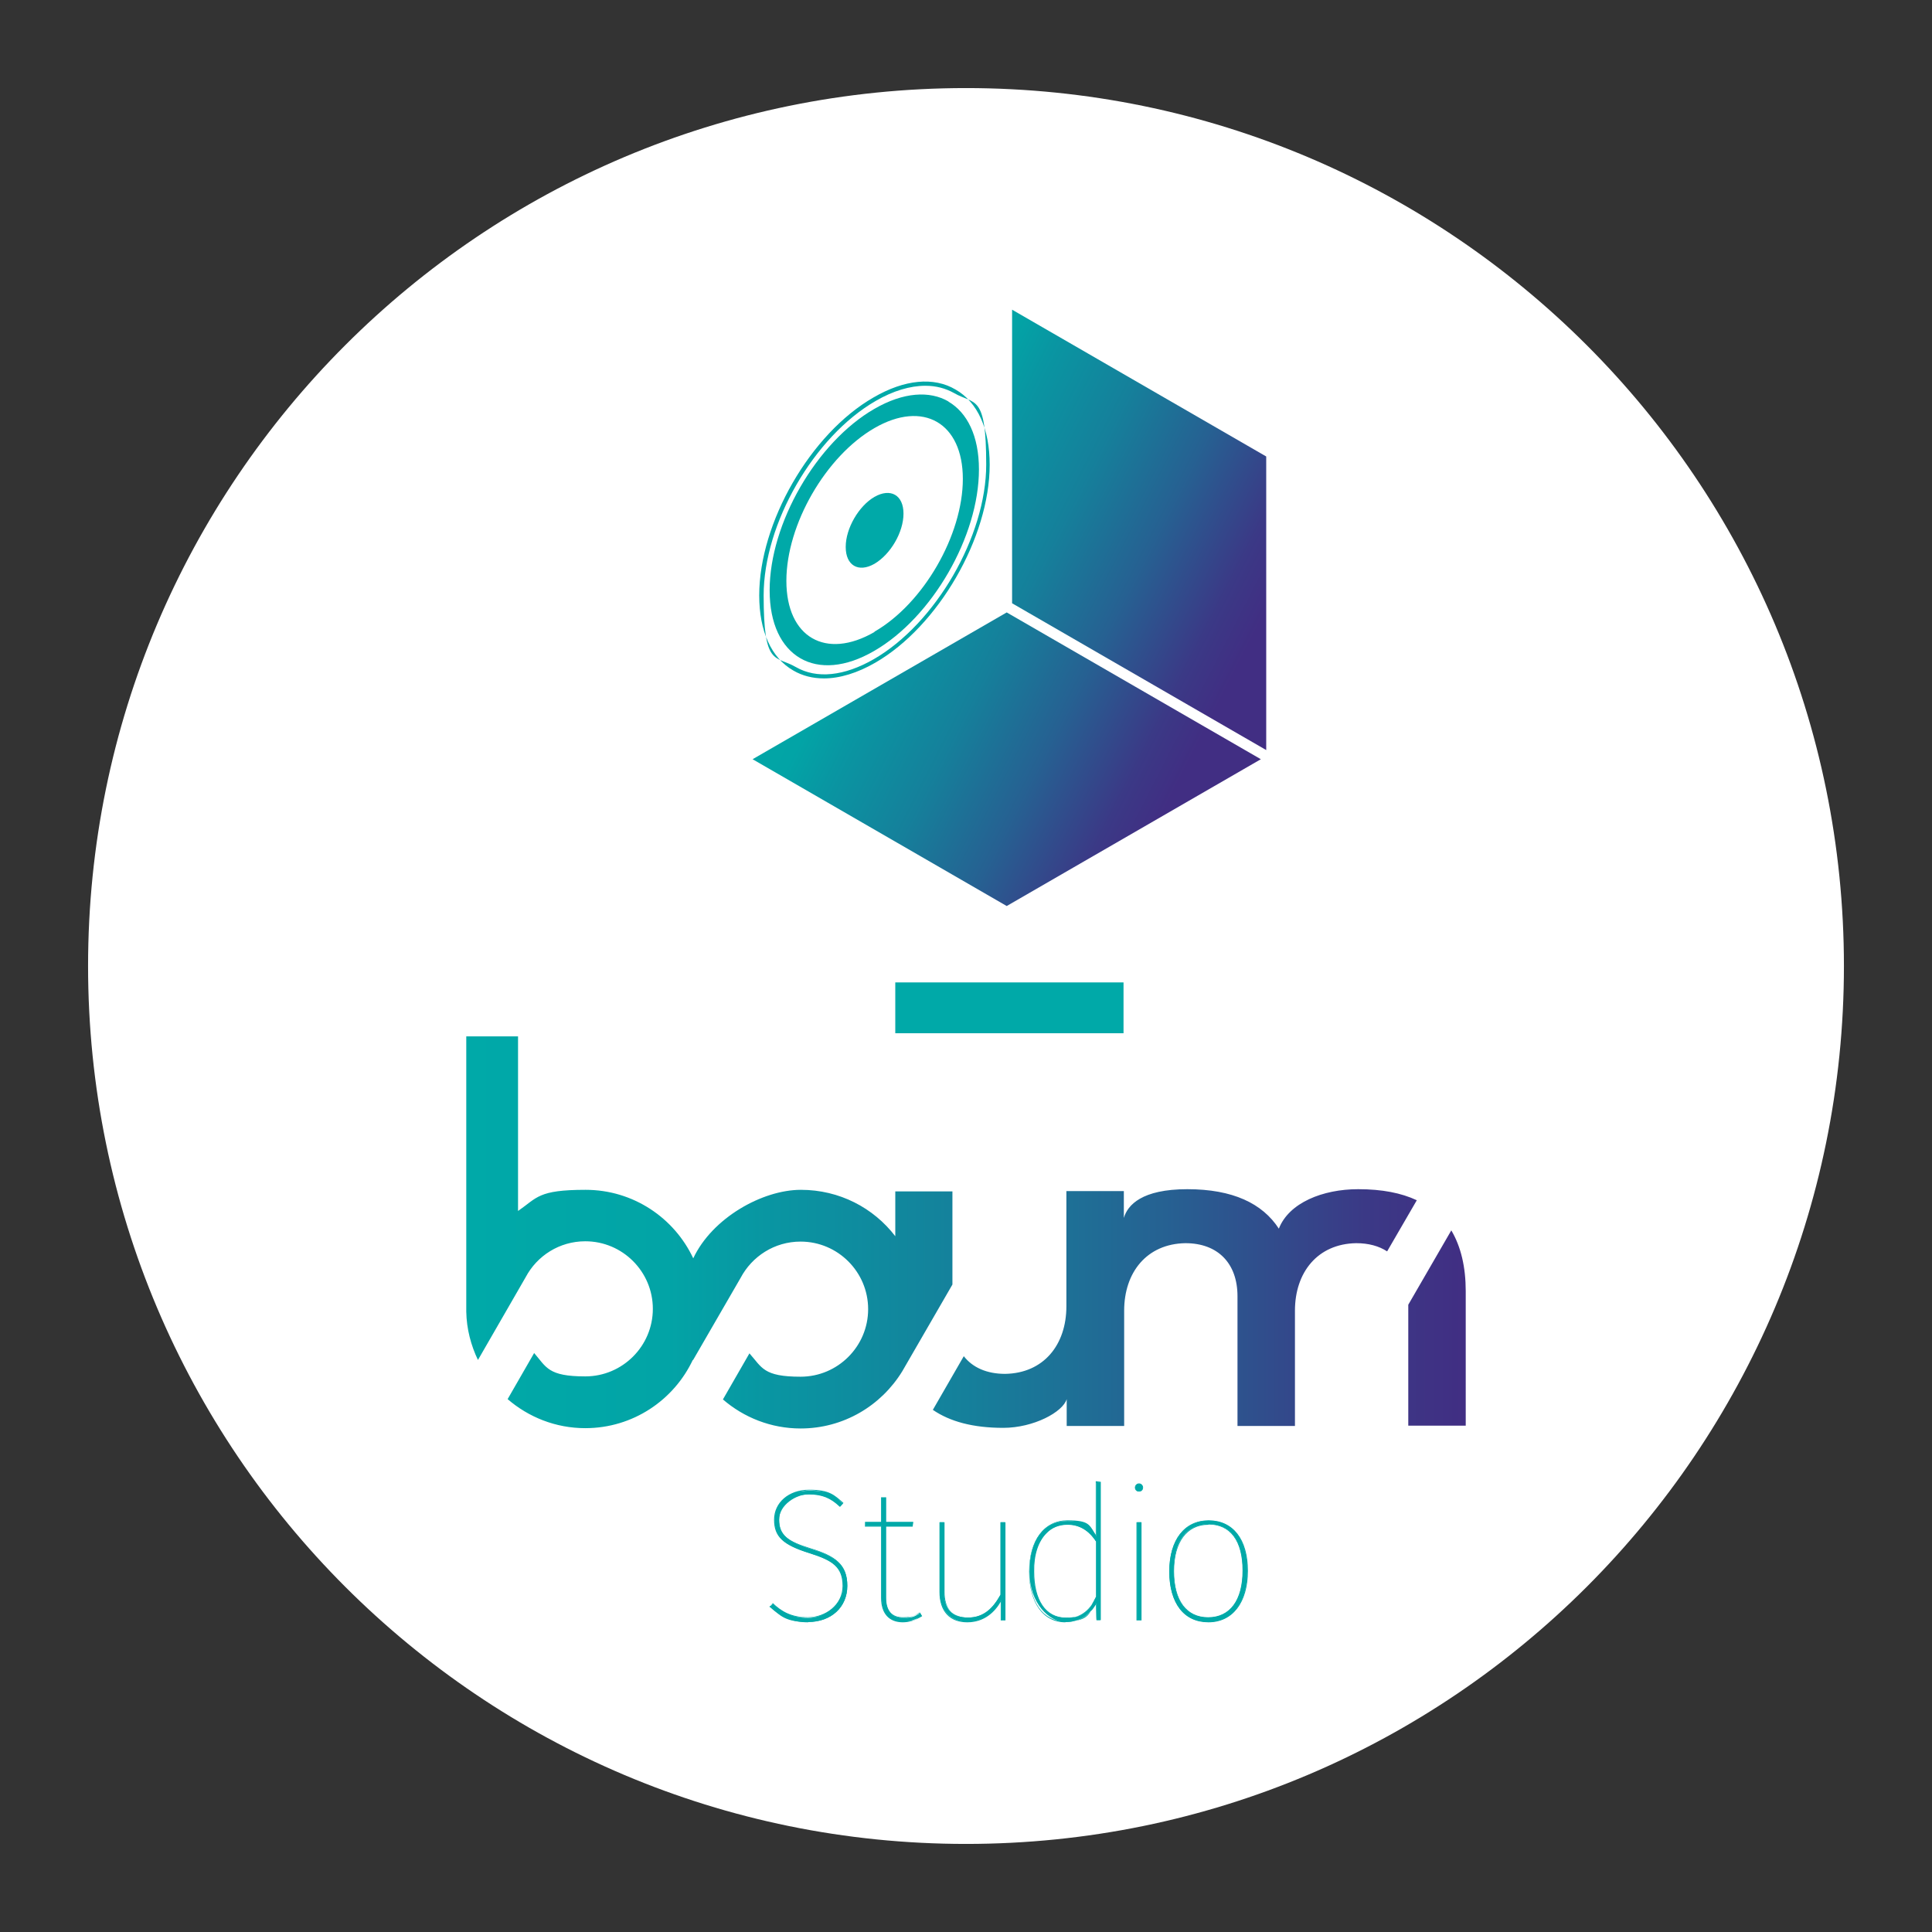 <?xml version="1.0" encoding="UTF-8"?>
<svg data-bbox="27.9 27.9 556.2 556.2" viewBox="0 0 612 612" xmlns:xlink="http://www.w3.org/1999/xlink" xmlns="http://www.w3.org/2000/svg" data-type="ugc">
    <rect x="0" y="0" width="612" height="612" fill="#333333" stroke="none"/>
    <g>
        <defs>
            <linearGradient gradientUnits="userSpaceOnUse" gradientTransform="matrix(1 0 0 -1 0 612)" y2="221.6" x2="464.3" y1="221.6" x1="147.7" id="397e1502-9dc2-4bb8-8caf-f995728c41b3">
                <stop stop-color="#00a9a8" offset="0"/>
                <stop stop-color="#02a4a6" offset=".2"/>
                <stop stop-color="#0996a2" offset=".3"/>
                <stop stop-color="#15809b" offset=".5"/>
                <stop stop-color="#266192" offset=".7"/>
                <stop stop-color="#3b3986" offset=".9"/>
                <stop stop-color="#412e83" offset="1"/>
            </linearGradient>
            <linearGradient xlink:href="#397e1502-9dc2-4bb8-8caf-f995728c41b3" y2="386.2" x2="384.8" y1="450.5" x1="259" id="fee28a71-3ea4-48f9-b73c-082238fd667b"/>
        </defs>
        <path fill="#ffffff" d="M584.1 306c0 153.59-124.51 278.1-278.1 278.1S27.9 459.59 27.9 306 152.41 27.9 306 27.9 584.1 152.41 584.1 306"/>
        <g>
            <path d="M430.2 376.7c-11.2 0-21.9 4.3-25.1 12.5-5.2-8-14.6-12.5-29-12.5s-18.9 5-20.1 9.1v-8.5h-18.2v36.5c0 12.2-7.2 21.2-19.4 21.4-5.8 0-10.3-2-13.1-5.6l-9.8 17c5.4 3.7 12.7 5.7 22.3 5.7s18.9-5 20.1-9.1v8.5h18.2v-36.5c0-12.2 7.2-21.2 19.4-21.4 10.3 0 16.5 6.4 16.5 16.8v41.1h18.2v-36.5c0-12.2 7.2-21.2 19.4-21.4 3.9 0 7.2.9 9.8 2.6l9.4-16.2c-4.9-2.3-11-3.5-18.5-3.5Zm29.5 13.1-13.6 23.5v38.3h18.2V409c0-7.6-1.5-14.1-4.6-19.3Zm-157.9-12.4h-18.2v14.2c-6.9-9-17.7-14.7-29.9-14.7s-28.1 8.9-34.1 21.7c-6-12.8-19-21.7-34.1-21.7s-15.3 2.5-21.4 6.7v-55.3h-16.4v87.2c.1 5.5 1.5 10.7 3.7 15.3l15.1-26.2c3.6-6.8 10.7-11.4 18.9-11.4 11.8 0 21.4 9.6 21.4 21.4s-9.6 21.4-21.4 21.4-12.3-2.9-16.2-7.4l-8.4 14.6c6.6 5.7 15.2 9.2 24.6 9.2 15.1 0 28.1-8.9 34.1-21.7v.2l15.1-26.1c3.6-6.8 10.7-11.5 19-11.5 11.8 0 21.4 9.6 21.4 21.4s-9.6 21.4-21.4 21.4-12.2-2.9-16.2-7.4l-8.4 14.6c6.6 5.7 15.2 9.2 24.6 9.2 13.6 0 25.5-7.2 32.2-18.1l15.9-27.5v-29.5Z" fill="url(#397e1502-9dc2-4bb8-8caf-f995728c41b3)"/>
            <path d="m267.1 476.2-.9 1c-2.8-2.6-5.6-3.9-9.8-3.9s-9.6 3.4-9.6 8.1 2.7 7 10.2 9.3c7.9 2.4 11.4 5.1 11.4 11.7s-5.1 11.4-12.4 11.4-8.9-2-12.1-4.9l.9-.9c2.9 2.7 6.1 4.5 11.2 4.5s11.1-3.9 11.1-10-3-8.1-10.6-10.5c-8.2-2.6-11.1-5.1-11.1-10.5s4.3-9.3 11-9.3 7.8 1.6 10.7 4.1Z" fill="#00a9a8"/>
            <path d="M256 513.9c-4.8 0-8.4-1.5-12.2-4.9h-.1l1.1-1.2c2.5 2.4 5.6 4.5 11.1 4.5s11-3.9 11-9.9-3.2-8.1-10.5-10.4c-8.4-2.6-11.2-5.2-11.2-10.6s4.6-9.5 11.1-9.5 8 1.7 10.8 4.1h.1l-1.1 1.3h-.1c-2.9-2.8-5.7-3.9-9.7-3.9-5.7 0-9.5 3.2-9.5 8s2.3 6.7 10.1 9.1c7.5 2.3 11.5 4.9 11.5 11.8s-5.1 11.5-12.5 11.5h.1Zm-11.9-5.1c3.7 3.3 7.3 4.7 11.9 4.7 7.2 0 12.2-4.6 12.2-11.3s-3.8-9.2-11.3-11.5c-7.9-2.4-10.3-4.6-10.3-9.4s3.9-8.2 9.8-8.2 6.9 1.1 9.8 3.8l.7-.8c-2.8-2.4-5.6-4-10.5-4s-10.9 3.8-10.9 9.2 2.7 7.7 11 10.3c7.2 2.3 10.7 4.5 10.7 10.6s-4.4 10.2-11.3 10.2-8.6-2.1-11.2-4.4l-.7.7Z" fill="#00a9a8"/>
            <path d="M292 511.9c-1.7 1-3.6 1.8-6 1.8-4.2 0-6.7-2.6-6.7-7.6v-22.7h-5.1v-1.2h5.1v-7.8h1.3v7.8h8.6l-.2 1.2h-8.4v22.7c0 4.2 1.9 6.4 5.5 6.4s3.8-.7 5.4-1.5l.6 1Z" fill="#00a9a8"/>
            <path d="M286 513.9c-4.4 0-6.9-2.8-6.9-7.7v-22.6H274v-1.5h5.1v-7.8h1.6v7.8h8.6l-.2 1.5h-8.4v22.5c0 4.1 1.8 6.2 5.3 6.2s4.1-.8 5.3-1.5h.1l.7 1.2h-.1c-2 1.3-4 1.9-6.1 1.9zm-11.7-30.6h5.1v22.8c0 4.8 2.3 7.4 6.6 7.4s3.9-.5 5.8-1.7l-.5-.8c-1.3.7-3 1.5-5.3 1.5-3.7 0-5.6-2.2-5.6-6.5v-22.8h8.4v-.9h-8.4v-7.9h-1v7.9h-5.1v.9Z" fill="#00a9a8"/>
            <path d="M318.3 513.1h-1.2v-6.3c-2.1 3.9-5.6 6.9-10.7 6.9s-8.7-3.3-8.7-9.5v-22h1.3v21.9c0 5.6 2.7 8.3 7.6 8.3s8-3 10.4-7.3v-22.9h1.3z" fill="#00a9a8"/>
            <path d="M306.4 513.9c-5.6 0-8.8-3.5-8.8-9.6v-22.1h1.6v22c0 5.4 2.5 8.2 7.4 8.2s7.5-2.3 10.3-7.2v-23h1.6v31.1H317v-5.9c-1.8 3.1-5.1 6.5-10.6 6.5m-8.5-31.5v21.9c0 6 3 9.3 8.5 9.3s8.9-3.7 10.6-6.8l.2-.5v6.7h.9v-30.6h-1v22.8c-2.8 5-6.2 7.4-10.5 7.4s-7.7-2.9-7.7-8.5v-21.7z" fill="#00a9a8"/>
            <path d="M348.5 469.6v43.6h-1.1l-.2-5.3c-1.7 3.2-4.6 5.9-9.7 5.9s-11.4-5.9-11.4-15.9 4.5-16.1 12-16.1 7.6 2.5 9.2 4.9v-17.2l1.3.2Zm-1.3 36.2v-17.5c-1.8-2.8-4.6-5.4-9.1-5.4-6.4 0-10.8 5.7-10.7 14.9 0 9.3 3.9 14.7 10.1 14.7s7.6-2.6 9.7-6.7" fill="#00a9a8"/>
            <path d="M337.5 513.9c-7.1 0-11.5-6.2-11.5-16.1s4.8-16.2 12.1-16.2 6.9 1.6 9 4.6v-17l1.6.2v43.8h-1.4l-.2-4.9c-2.2 3.7-5.4 5.5-9.6 5.5Zm.5-32.1c-7.2 0-11.9 6.3-11.9 16s4.3 15.8 11.3 15.8 7.5-2 9.6-5.8l.2-.4.2 5.6h.9v-43.3h-1v17.4l-.2-.4c-2.1-3.2-5.2-4.9-9-4.9zm-.5 30.8c-6.4 0-10.2-5.5-10.2-14.8s1.4-9.6 4-12.3c1.8-1.8 4.2-2.8 6.8-2.8 3.8 0 6.9 1.8 9.2 5.5v17.7c-2.4 4.7-5.4 6.7-9.8 6.7m.6-29.6c-2.6 0-4.9.9-6.6 2.7-2.6 2.6-4 6.9-3.9 12.1 0 9.1 3.7 14.6 10 14.6s7.2-2 9.6-6.6v-17.5c-2.3-3.5-5.3-5.3-9-5.3z" fill="#00a9a8"/>
            <path d="M362 471.3c0 .6-.4 1.1-1.2 1.1s-1.2-.5-1.2-1.1.4-1.2 1.2-1.2 1.2.6 1.2 1.2m-.5 41.8h-1.3v-30.9h1.3z" fill="#00a9a8"/>
            <path d="M361.6 513.3H360v-31.1h1.6zm-1.3-.3h1v-30.6h-1zm.5-40.5c-.9 0-1.3-.7-1.3-1.3s.5-1.3 1.3-1.3 1.3.7 1.3 1.3-.4 1.3-1.3 1.3m0-2.3c-.7 0-1.1.5-1.1 1.1s.3 1 1.1 1 1.1-.5 1.1-1-.4-1.1-1.1-1.1" fill="#00a9a8"/>
            <path d="M395.1 497.6c0 10.3-4.9 16.2-12.4 16.2s-12.3-6-12.3-16 4.9-16.1 12.4-16.1 12.3 5.6 12.3 15.9m-23.3.1c0 9.4 4.1 14.7 10.9 14.7s11-5.2 11-14.9-4.1-14.7-10.9-14.7-11 5.2-11 14.9" fill="#00a9a8"/>
            <path d="M382.8 513.9c-7.8 0-12.4-6-12.4-16.1s4.8-16.2 12.5-16.2 12.4 6 12.4 16-4.8 16.3-12.5 16.3m0-32.1c-7.5 0-12.2 6.1-12.2 15.9s4.6 15.9 12.2 15.9 12.2-6 12.2-16-4.6-15.7-12.2-15.7Zm0 30.8c-6.9 0-11.1-5.6-11.1-14.9s4.2-15 11.1-15 11.1 5.4 11.1 14.8-4.2 15.1-11.1 15.1m0-29.6c-6.8 0-10.9 5.5-10.9 14.7s3.9 14.6 10.8 14.6 10.9-5.4 10.9-14.8-3.9-14.6-10.8-14.6Z" fill="#00a9a8"/>
            <path fill="#00a9a8" d="M355.9 311.2v16.1h-72.3v-16.1z"/>
            <path d="M320.6 98.1v93l80.5 46.5v-93zm-82.2 142.4 80.5 46.5 80.5-46.5-80.5-46.5z" fill-rule="evenodd" fill="url(#fee28a71-3ea4-48f9-b73c-082238fd667b)"/>
            <path d="M300.5 127.2c-6-3.5-14.3-3-23.5 2.3s-17.5 14.4-23.5 24.8-9.7 22.1-9.7 32.7 3.7 18 9.7 21.5 14.3 3 23.4-2.3c9.2-5.3 17.5-14.4 23.5-24.8s9.7-22.1 9.7-32.7-3.7-18-9.7-21.5zm-23.5 73c-15.4 8.9-27.9 1.7-27.9-16.2s12.5-39.5 27.9-48.4 28-1.7 28 16.1-12.5 39.5-28 48.4Z" fill="#00a9a8" fill-rule="evenodd"/>
            <path d="M261 214.9c-3.5 0-6.8-.8-9.7-2.5-7-4-10.8-12.5-10.8-23.8 0-23 16.2-51.2 36.2-62.7 9.8-5.7 19.1-6.6 26-2.5 7 4 10.8 12.5 10.8 23.8 0 23.1-16.3 51.2-36.2 62.7-5.7 3.3-11.3 5-16.3 5m32.1-92.7c-4.8 0-10.2 1.6-15.7 4.8-19.6 11.3-35.5 38.9-35.5 61.6s3.6 18.9 10.2 22.7 15.3 2.9 24.7-2.5c19.6-11.3 35.6-39 35.6-61.6s-3.6-18.9-10.2-22.7c-2.7-1.5-5.7-2.3-9-2.3Z" fill="#00a9a8"/>
            <path d="M267.9 173.2c0-5.8 4.1-12.9 9.1-15.8 5.1-2.9 9.2-.6 9.2 5.3s-4.1 12.9-9.2 15.9c-5.1 2.9-9.1.5-9.1-5.3" fill="#00a9a8" fill-rule="evenodd"/>
        </g>
    </g>
</svg>
